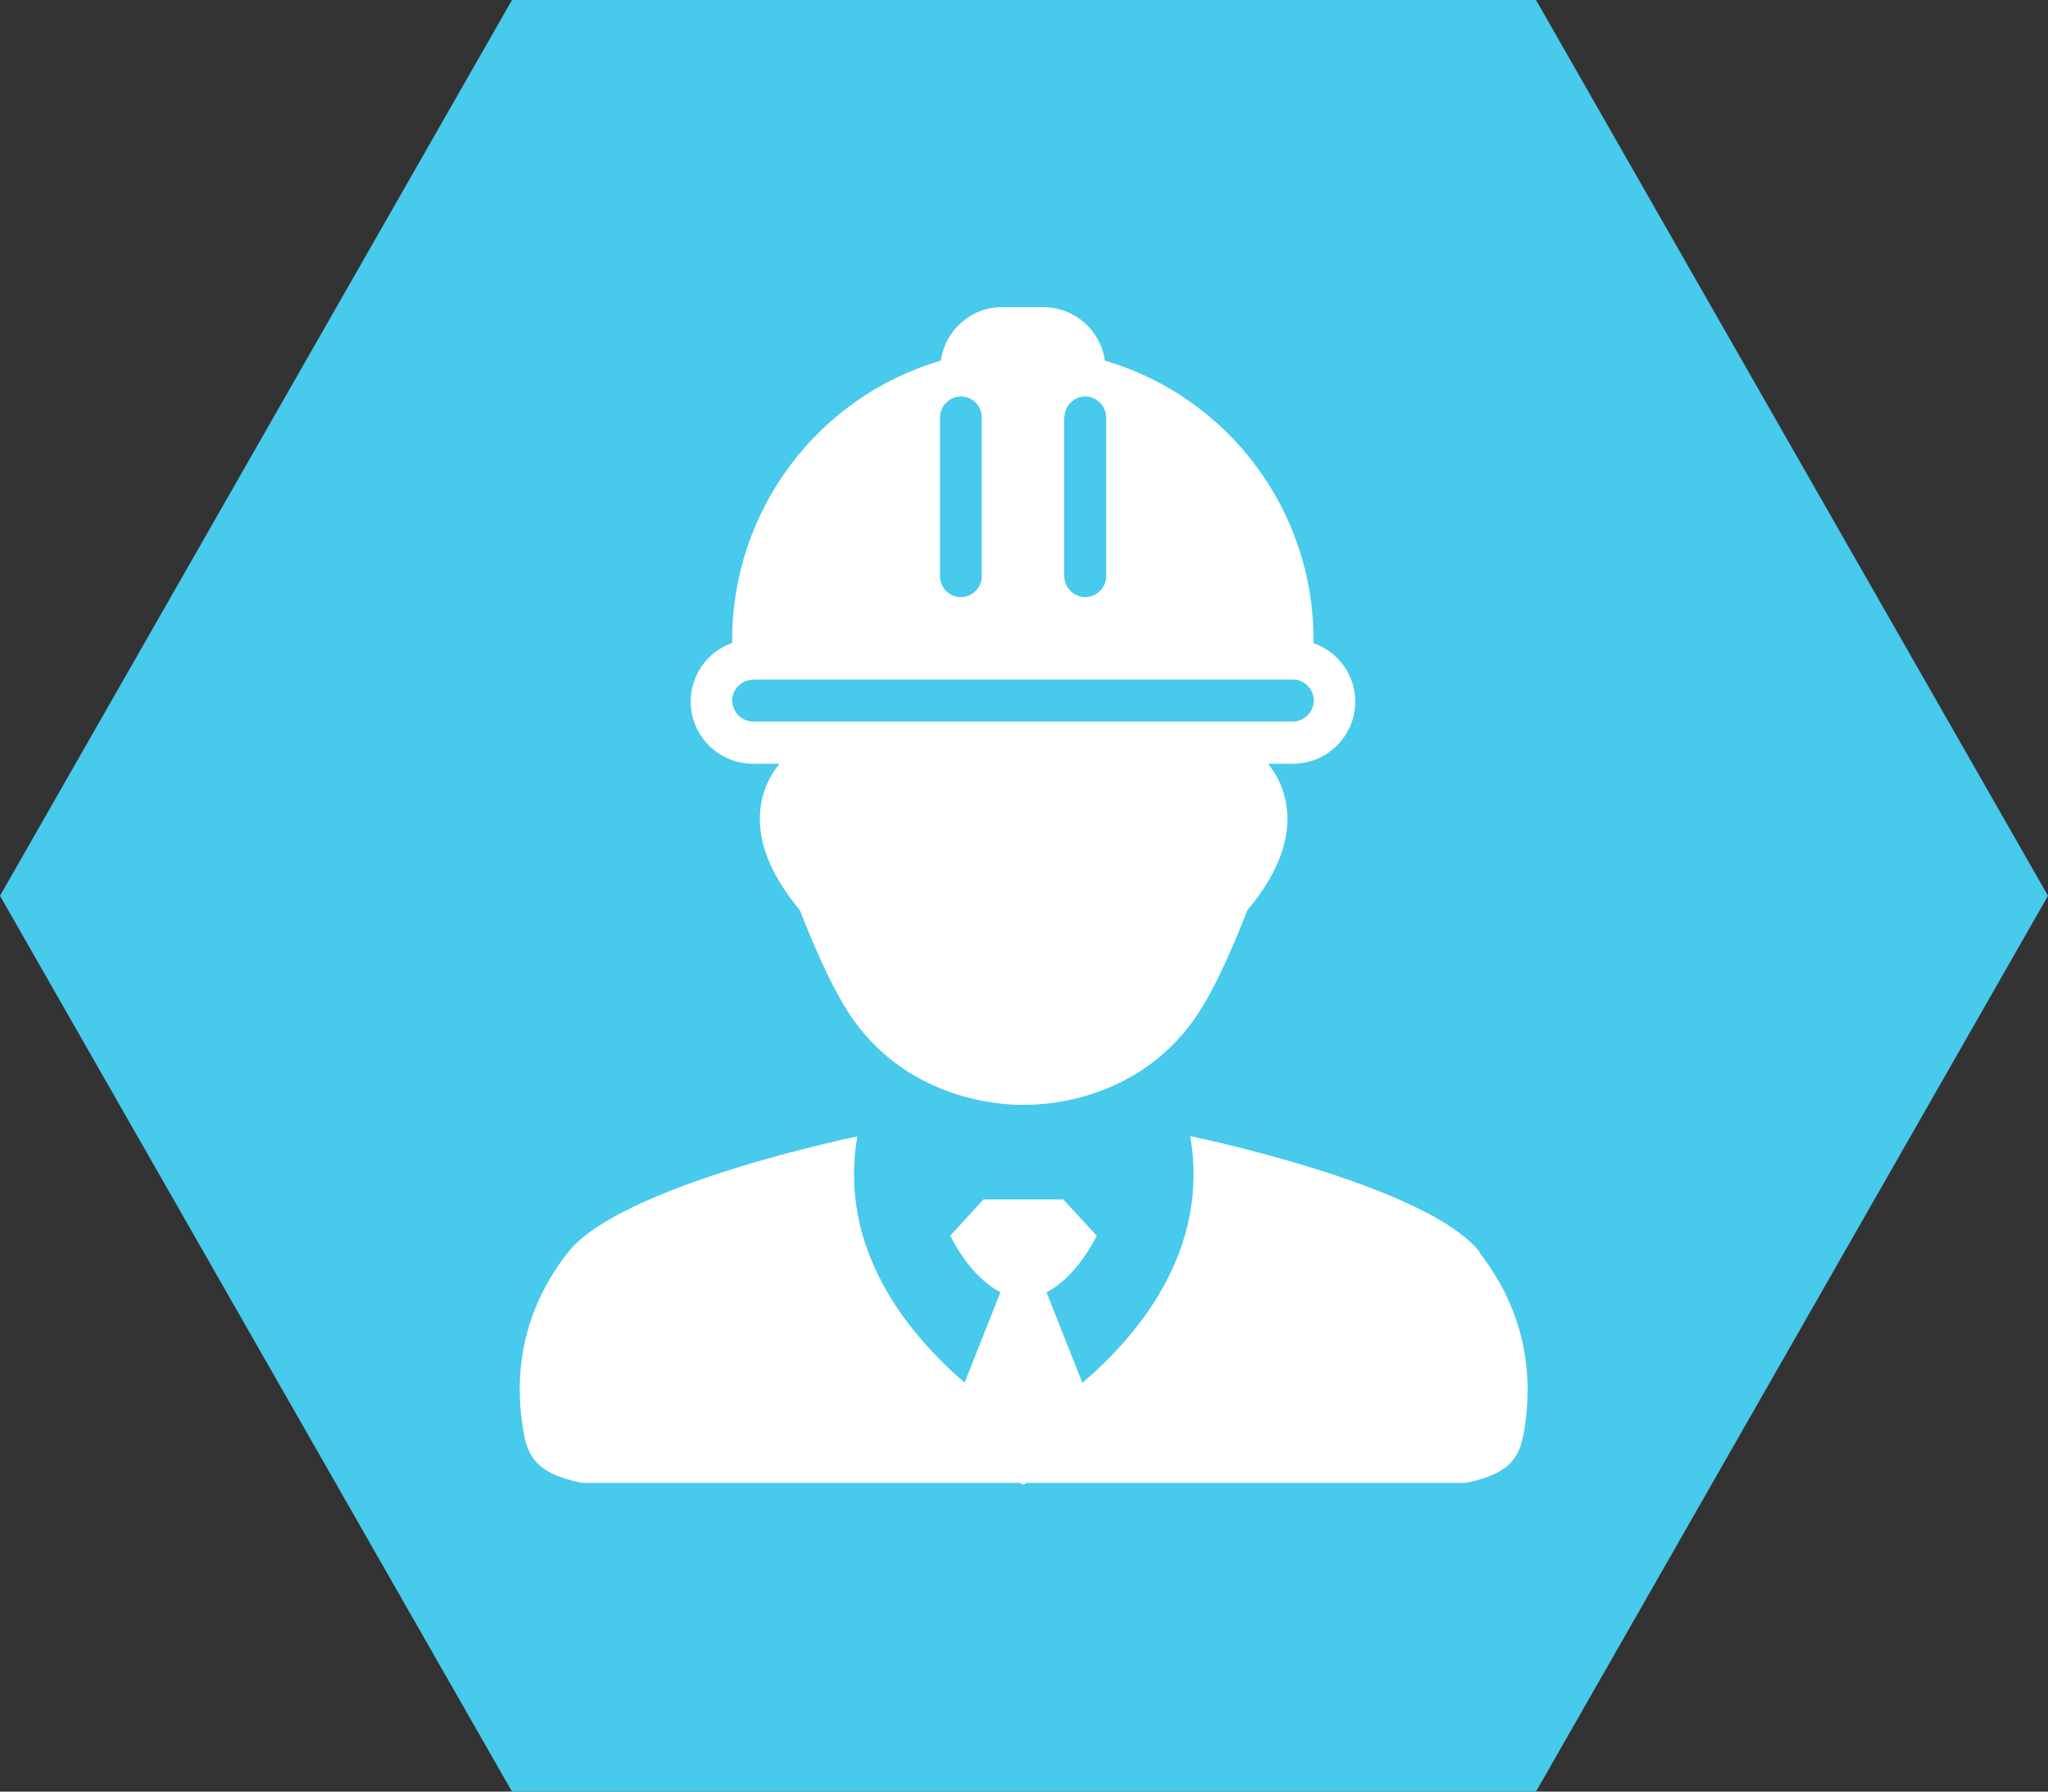 <?xml version="1.0" encoding="UTF-8"?><svg xmlns="http://www.w3.org/2000/svg" viewBox="0 0 80 70"><rect x="0" y="0" width="80" height="70" fill="#333333" stroke="none"/><defs><style>.d{fill:#fff;}.e{fill:#47caeb;}</style></defs><g id="a"/><g id="b"><g id="c"><g><path class="e" d="M60,0l20,35-20,35H20L0,35,20,0H60Z"/><g><path class="d" d="M57.81,48.93h0c-2.07-2.65-11.32-4.54-11.32-4.54,.78,4.45-2.04,7.79-4.21,9.64l-1.4-3.54c1.22-.62,1.96-2.21,1.96-2.21l-1.31-1.42h-3.11l-1.3,1.42s.74,1.59,1.96,2.21l-1.4,3.53c-2.16-1.86-4.96-5.19-4.19-9.62,0,0-9.24,1.89-11.31,4.54-2.2,2.81-1.94,5.59-1.77,6.75,.16,1.16,.45,1.86,2.32,2.25h17.1s.1,.05,.14,.07c.05-.02,.1-.05,.14-.07h17.14c1.87-.38,2.16-1.09,2.32-2.25,.16-1.16,.42-3.93-1.78-6.75Z"/><path class="d" d="M29.44,29.84h1.01c-.32,.39-.55,.84-.67,1.33-.33,1.36,.17,2.84,1.47,4.4,.38,.99,1.26,3.15,2.13,4.34,2.2,3.02,5.58,3.26,6.56,3.26h.09c.99,0,4.36-.24,6.56-3.26,.87-1.19,1.75-3.34,2.13-4.34,1.31-1.56,1.8-3.04,1.47-4.4-.11-.49-.34-.94-.66-1.33h.98c1.34,0,2.43-1.09,2.43-2.43,0-1.03-.66-1.94-1.63-2.28h0v-.15c0-5.03-3.32-9.47-8.15-10.89-.17-1.19-1.18-2.08-2.39-2.09h-1.63c-1.22,0-2.22,.91-2.39,2.09-4.83,1.42-8.14,5.86-8.15,10.89v.14c-.97,.34-1.62,1.26-1.62,2.29,0,1.34,1.09,2.43,2.43,2.43Zm12.14-13.53h0c0-.45,.37-.82,.81-.82s.82,.37,.82,.82v6.21c0,.44-.37,.81-.82,.81-.45,0-.81-.37-.82-.82v-6.21Zm-4.86,0h0c0-.45,.37-.82,.82-.82s.81,.37,.81,.82v6.21c0,.44-.37,.81-.82,.81-.45,0-.81-.37-.81-.82v-6.21Zm-7.31,10.24h21.09c.44,0,.82,.37,.82,.82s-.37,.82-.82,.82H29.42c-.45,0-.81-.37-.82-.82,0-.44,.37-.81,.82-.81Z"/></g></g></g></g></svg>